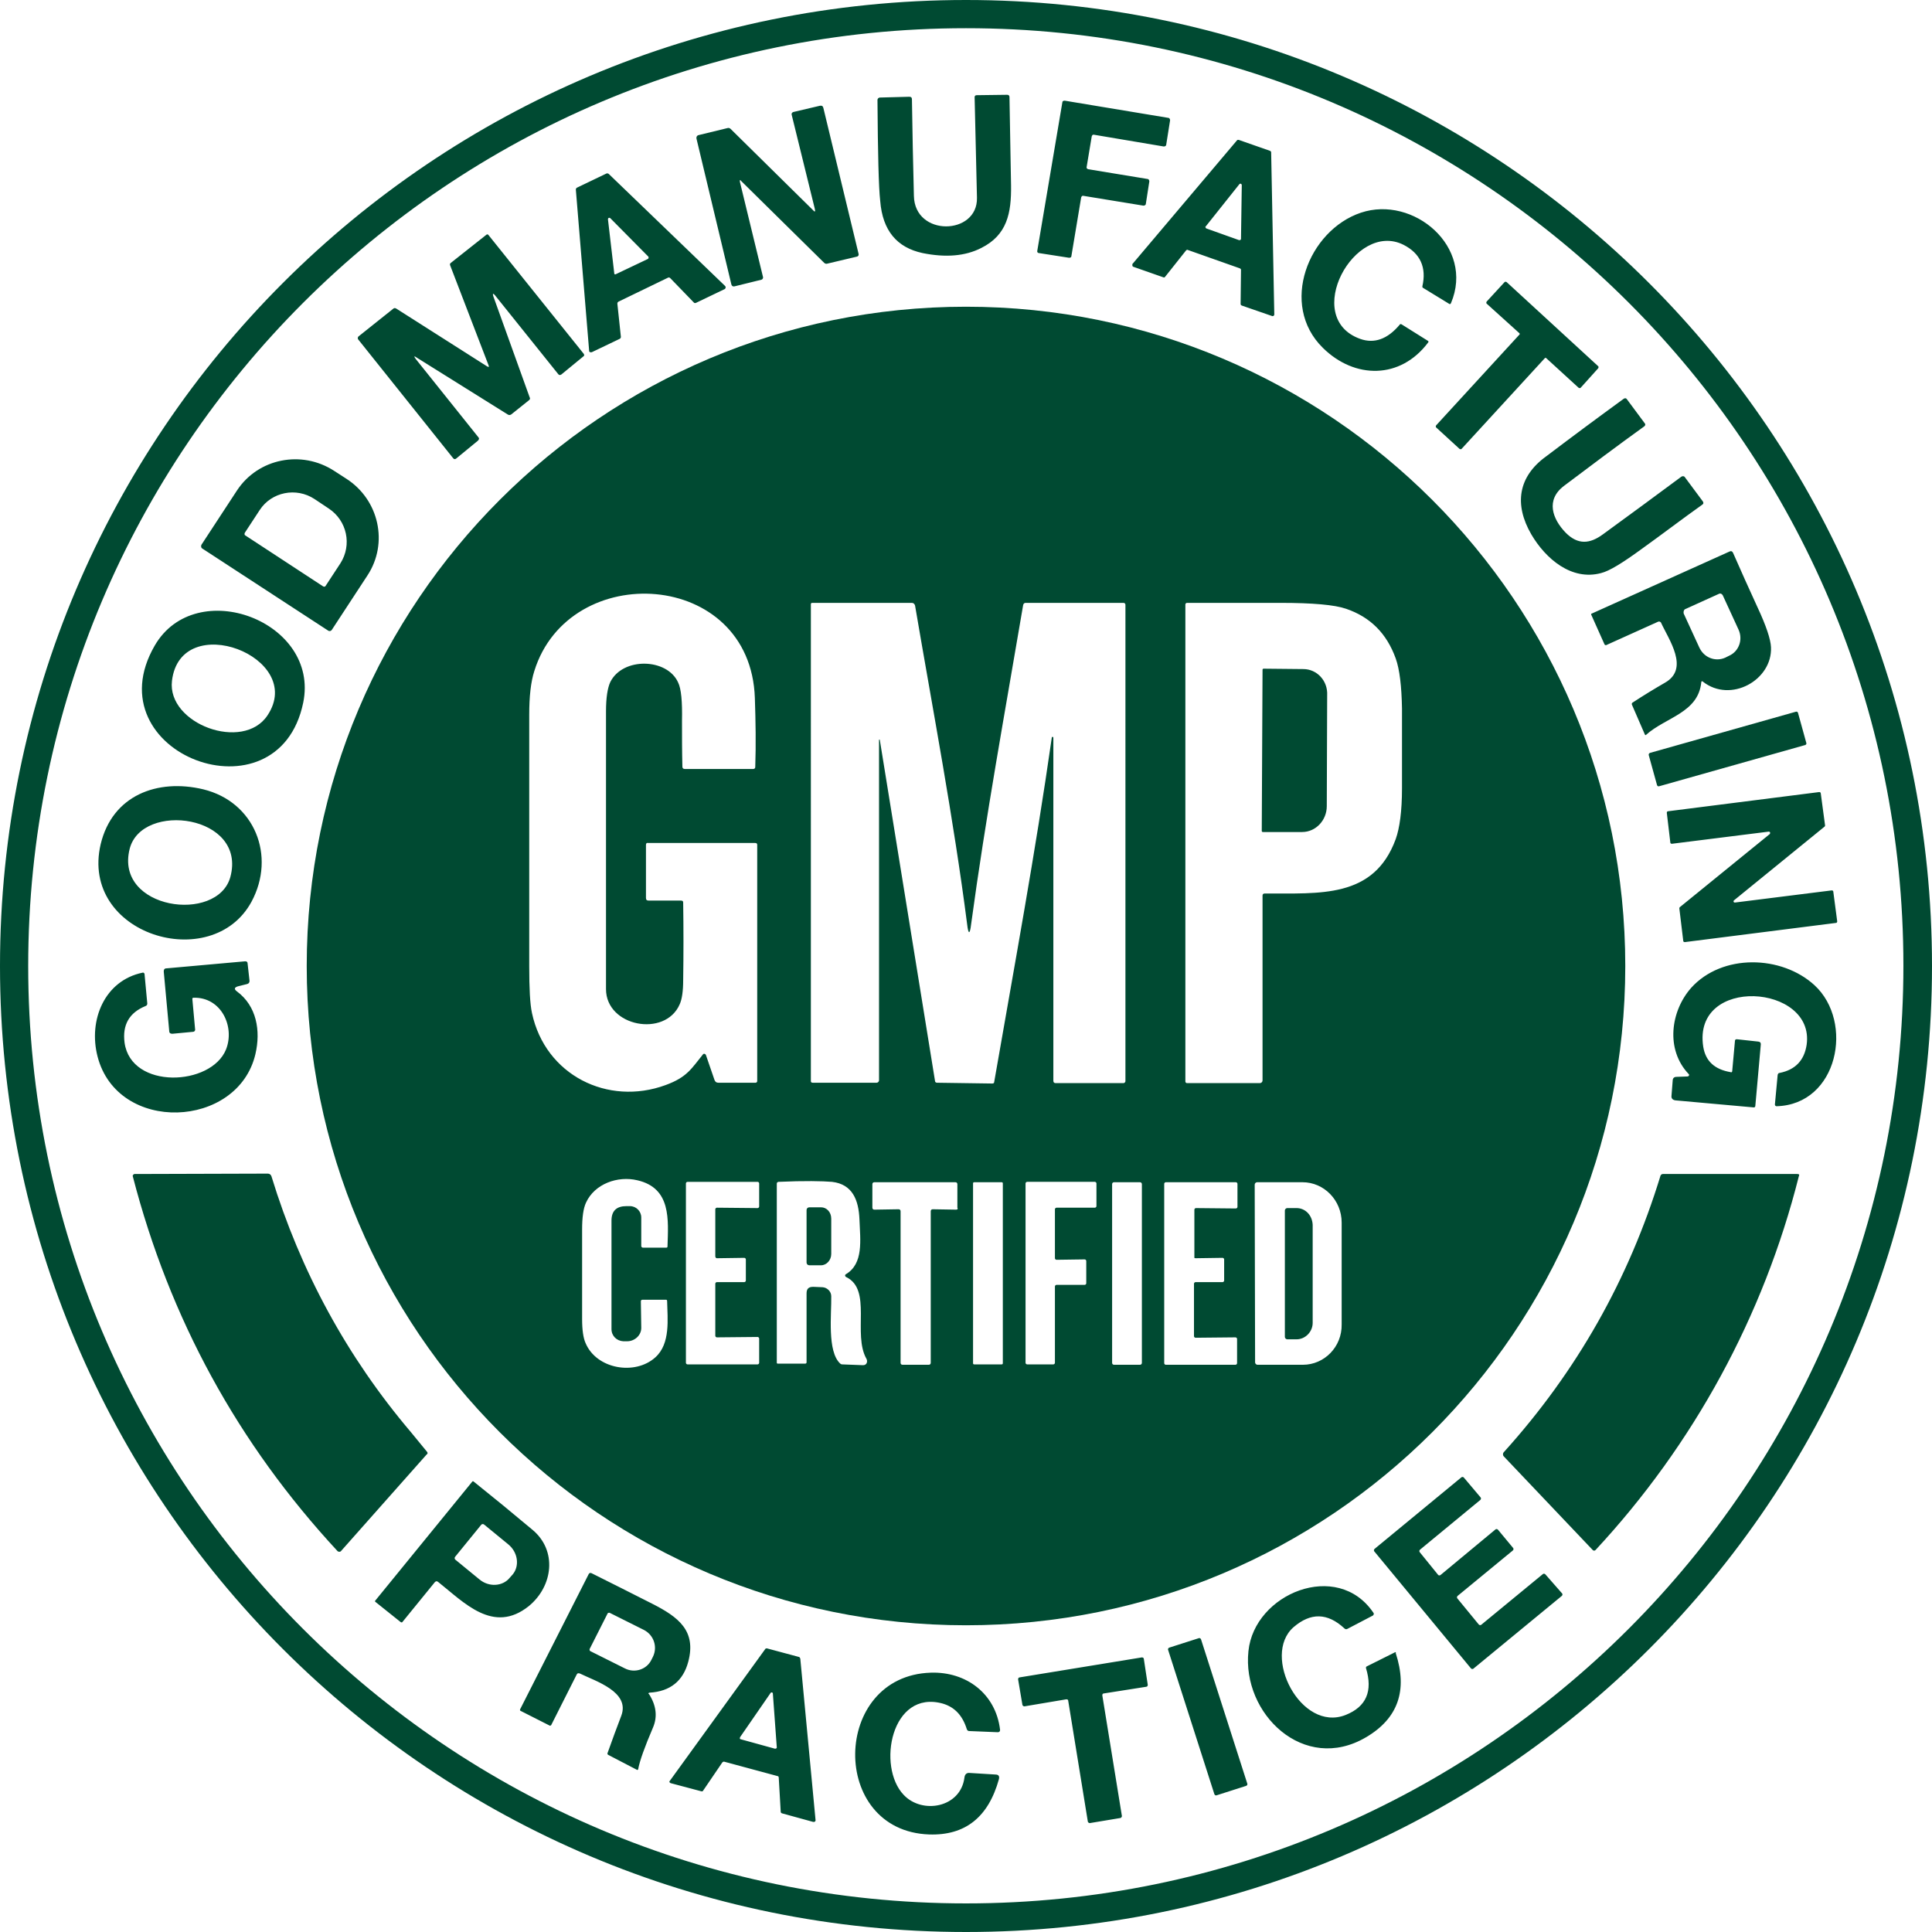 <?xml version="1.0" standalone="no"?><!DOCTYPE svg PUBLIC "-//W3C//DTD SVG 1.1//EN" "http://www.w3.org/Graphics/SVG/1.1/DTD/svg11.dtd"><svg t="1720708494668" class="icon" viewBox="0 0 1024 1024" version="1.1" xmlns="http://www.w3.org/2000/svg" p-id="8141" xmlns:xlink="http://www.w3.org/1999/xlink" width="200" height="200"><path d="M512 0C229.217 0 0 229.217 0 512s229.217 512 512 512 512-229.217 512-512S794.576 0 512 0z m0 1008.843C237.521 1008.843 14.949 786.271 14.949 512S237.521 14.949 512 14.949s496.843 222.573 496.843 496.843-222.365 497.051-496.843 497.051z" p-id="8142" fill="#004A32"></path><path d="M488.954 134.125c12.25 2.491 22.631 1.661 31.144-2.699 13.703-6.852 15.987-18.479 15.779-33.22-0.208-15.157-0.623-30.728-0.83-46.715 0-0.83-0.415-1.246-1.246-1.246l-16.195 0.208c-0.623 0-1.038 0.415-1.038 1.038 0.415 17.648 0.83 35.296 1.246 53.359 0.415 19.932-33.012 20.762-33.427-1.038-0.415-17.44-0.83-34.466-1.038-51.075 0-1.038-0.415-1.453-1.453-1.453l-15.572 0.415c-0.623 0-1.246 0.623-1.246 1.246 0.208 28.444 0.623 46.3 1.453 53.567 1.246 15.779 8.928 24.707 22.423 27.614zM550.618 134.125l15.987 2.491c0.623 0 1.246-0.208 1.246-0.83l5.191-31.144c0.208-0.623 0.623-1.038 1.246-0.83l31.766 5.191c0.623 0 1.246-0.415 1.246-0.83l1.869-12.042c0-0.623-0.415-1.246-0.83-1.246l-31.559-5.191c-0.623-0.208-1.038-0.623-0.83-1.246l2.699-16.195c0.208-0.623 0.623-1.038 1.246-0.83l36.957 6.229c0.623 0 1.246-0.415 1.246-0.83l2.076-13.08c0-0.623-0.415-1.246-0.83-1.246l-55.02-9.135c-0.623 0-1.246 0.208-1.246 0.83L549.788 132.879c-0.208 0.623 0.208 1.246 0.83 1.246zM387.633 150.735c0.208 0.83 0.83 1.246 1.661 1.038l14.326-3.53c0.623-0.208 0.83-0.83 0.83-1.246l-12.25-50.453c-0.208-1.246 0-1.453 0.83-0.415l43.809 43.186c0.415 0.415 1.038 0.623 1.661 0.415l15.779-3.737c0.623-0.208 0.83-0.623 0.83-1.246l-18.686-77.444c-0.208-1.038-0.83-1.453-1.869-1.246l-14.118 3.322c-0.623 0.208-1.038 0.83-0.83 1.453l12.25 49.83c0.415 1.661 0 1.869-1.038 0.623l-43.601-42.978c-0.415-0.415-1.038-0.623-1.661-0.415l-15.364 3.737c-0.83 0.208-1.246 1.038-1.038 1.869l18.479 77.236zM600.24 140.354c-0.208 0.415 0 0.83 0.415 1.038l15.987 5.606c0.415 0.208 0.623 0 0.83-0.208l11.212-14.118c0.208-0.208 0.623-0.415 0.83-0.208l27.614 9.758c0.415 0.208 0.623 0.415 0.623 0.83l-0.208 18.063c0 0.415 0.208 0.623 0.623 0.83l16.195 5.606h0.208c0.415 0 0.83-0.415 0.83-0.83l-1.661-85.956c0-0.415-0.208-0.623-0.623-0.83l-16.61-5.813c-0.415 0-0.623 0-0.83 0.208L600.032 140.146c0.208 0 0.208 0.208 0.208 0.208z m38.618-20.139s0-0.208 0.208-0.208l17.856-22.423c0.208-0.208 0.623-0.415 1.038 0 0.208 0.208 0.208 0.415 0.208 0.623l-0.415 28.444c0 0.415-0.415 0.623-0.83 0.623h-0.208l-17.44-6.229c-0.208-0.208-0.415-0.623-0.415-0.83zM312.266 186.238c0.208 0.415 0.83 0.623 1.453 0.415l14.741-7.059c0.415-0.208 0.623-0.623 0.623-1.038l-1.869-17.648c0-0.415 0.208-0.83 0.623-1.038l26.161-12.665c0.415-0.208 0.83-0.208 1.246 0.208l12.457 12.873c0.208 0.415 0.83 0.415 1.246 0.208l15.157-7.267c0.208 0 0.208-0.208 0.208-0.208 0.415-0.415 0.415-1.038 0-1.453l-61.664-59.38c-0.208-0.208-0.83-0.415-1.246-0.208l-15.572 7.474c-0.415 0.208-0.623 0.623-0.623 1.038l7.059 85.541v0.208z m10.589-70.8c0.208 0 0.415 0 0.623 0.208l20.139 20.347c0.208 0.208 0.208 0.623 0 1.038l-0.208 0.208-17.025 8.097c-0.415 0.208-0.83 0-0.83-0.415v-0.208L322.232 116.269c0-0.415 0.208-0.83 0.623-0.83zM756.996 181.463c0-0.208 0-0.208 0 0 0.208-0.208 0.208-0.623-0.208-0.83l-13.911-8.72c-0.415-0.208-0.83-0.208-1.038 0.208-6.436 7.682-13.496 10.174-20.97 7.474-31.144-11.212-2.907-62.91 23.046-49.83 8.928 4.568 12.25 12.042 9.966 22.008 0 0.415 0 0.623 0.415 0.83l13.911 8.513c0.208 0.208 0.623 0 0.83-0.415 12.665-29.898-19.932-57.304-47.753-47.961s-43.393 48.792-20.139 71.63c16.818 16.61 41.109 16.818 55.851-2.907zM240.221 242.92c0.415 0.415 0.83 0.623 1.453 0.208l11.627-9.551c0.623-0.623 0.83-1.246 0.208-1.869l-33.22-41.525c-1.038-1.453-0.83-1.661 0.623-0.623l48.169 30.105c0.623 0.415 1.246 0.415 1.869 0l9.343-7.474c0.623-0.415 0.83-1.038 0.415-1.661l-18.894-52.529c-1.038-2.699-0.623-3.114 1.246-0.623l32.805 40.902c0.415 0.623 1.038 0.623 1.661 0.208l11.627-9.551c0.623-0.415 0.623-0.83 0.208-1.453L258.907 124.574c-0.208-0.415-0.83-0.415-1.038-0.208l-18.894 14.949c-0.415 0.208-0.623 0.83-0.415 1.246l20.347 52.944c0.415 1.038 0.208 1.246-0.83 0.623l-47.961-30.521c-0.623-0.415-1.246-0.415-1.661 0l-18.479 14.741c-0.415 0.415-0.415 1.038-0.208 1.453l50.453 63.118zM805.165 176.48c0.415 0.208 0.415 0.83 0 1.038l-44.016 47.961c-0.208 0.415-0.208 0.83 0 1.038l12.457 11.419c0.415 0.208 0.83 0.208 1.038 0l44.016-47.961c0.208-0.415 0.83-0.415 1.038 0L836.723 205.547c0.415 0.208 0.83 0.208 1.038 0l9.343-10.381c0.208-0.415 0.208-0.83 0-1.038L798.521 149.489c-0.415-0.208-0.83-0.208-1.038 0l-9.551 10.381c-0.208 0.415-0.208 0.83 0 1.038l17.233 15.572z" p-id="8143" fill="#004A32"></path><path d="M512 162.569c-192.882 0-349.431 156.341-349.431 349.431s156.341 349.431 349.431 349.431 349.431-156.341 349.431-349.431S704.882 162.569 512 162.569zM281.953 536.915c-1.038-4.775-1.453-13.08-1.453-24.915v-133.087c0-9.758 0.83-17.44 2.699-23.254 18.479-59.38 114.608-53.982 116.892 14.326 0.415 12.25 0.623 24.5 0.208 36.542 0 0.623-0.415 1.038-1.038 1.038h-36.334c-0.83 0-1.246-0.415-1.246-1.246-0.208-8.097-0.208-16.195-0.208-24.292 0.208-10.174-0.415-17.025-2.076-20.347-5.813-12.873-29.275-13.496-35.919-0.208-1.453 3.114-2.284 8.305-2.284 15.572v147.205c0 19.932 31.351 25.745 39.033 8.097 1.246-2.699 1.869-7.059 1.869-12.873 0.208-13.703 0.208-27.406 0-41.109 0-0.83-0.415-1.038-1.246-1.038h-17.025c-1.038 0-1.453-0.415-1.453-1.453v-28.029c0-0.83 0.415-1.246 1.038-1.038h56.889c0.83 0 1.038 0.415 1.038 1.038V573.041c0 0.415-0.415 0.83-0.83 0.83h-19.724c-1.038 0-1.661-0.415-2.076-1.453l-4.568-13.288c-0.208-0.415-0.623-0.623-1.038-0.623-0.208 0-0.208 0.208-0.415 0.208-6.229 7.682-8.513 12.25-19.932 16.402-30.521 11.212-63.74-5.191-70.8-38.203z m65.401 182.501c-10.796 9.758-31.144 6.229-36.957-7.474-1.246-2.699-1.869-7.059-1.869-12.873v-47.338c0-6.436 0.623-11.212 2.076-14.326 4.568-9.966 16.818-14.326 27.199-11.835 18.063 4.152 16.402 20.97 15.987 35.088 0 0.415-0.208 0.623-0.623 0.623h-12.457c-0.415 0-0.83-0.415-0.83-0.83v-15.157c0-3.322-2.699-6.021-6.021-6.021h-1.869c-5.191 0-7.89 2.491-7.89 7.682v57.512c0 3.53 2.699 6.229 6.229 6.436h2.076c3.945 0 7.474-3.114 7.474-7.059v-0.208l-0.208-13.911c0-0.415 0.208-0.83 0.83-0.83h12.457c0.415 0 0.623 0.208 0.623 0.623 0.208 9.551 1.869 22.631-6.229 29.898z m32.597-52.529l14.534-0.208c0.415 0 0.83 0.415 0.83 0.83v11.212c0 0.415-0.415 0.83-0.83 0.83h-14.534c-0.415 0-0.83 0.415-0.83 0.83V707.997c0 0.415 0.415 0.83 0.83 0.83l21.593-0.208c0.415 0 0.83 0.415 0.83 0.83v12.873c0 0.415-0.415 0.83-0.83 0.83h-37.165c-0.415 0-0.83-0.415-0.83-0.83v-95.092c0-0.415 0.415-0.83 0.83-0.83h37.165c0.415 0 0.83 0.415 0.83 0.83v12.25c0 0.415-0.415 0.83-0.83 0.83l-21.593-0.208c-0.415 0-0.83 0.415-0.83 0.83v24.915c0 0.623 0.415 1.038 0.83 1.038z m78.482 56.474c-0.415 0.208-0.83 0.208-1.246 0.208l-10.796-0.415c-0.415 0-0.83-0.208-1.038-0.415-7.059-6.436-4.568-26.368-4.775-35.711 0-2.491-2.076-4.568-4.568-4.775l-4.983-0.208c-2.491 0-3.53 1.038-3.53 3.53v36.542c0 0.415-0.415 0.623-0.623 0.623h-14.741c-0.208 0-0.415-0.208-0.415-0.415v-94.884c0-0.623 0.208-0.83 0.83-1.038 13.911-0.623 23.461-0.415 28.444 0 10.796 1.246 14.118 9.551 14.534 19.932 0.415 11.004 2.284 23.461-7.267 29.067-0.415 0.208-0.415 0.83-0.208 1.038 0 0.208 0.208 0.208 0.415 0.415 13.911 6.644 3.322 30.313 10.796 43.393 0.623 1.246 0.208 2.699-0.83 3.114z m48.376-82.219l-12.457-0.208c-0.623 0-1.038 0.415-1.038 1.038v80.35c0 0.623-0.415 1.038-1.038 1.038h-13.911c-0.623 0-1.038-0.415-1.038-1.038v-80.35c0-0.623-0.415-1.038-1.038-1.038l-12.873 0.208c-0.623 0-1.038-0.415-1.038-1.038v-12.457c0-0.623 0.415-1.038 1.038-1.038h42.978c0.623 0 1.038 0.415 1.038 1.038v12.457c0.415 0.623 0 1.038-0.623 1.038z m-10.174-67.27c-0.623 0-1.038-0.415-1.038-0.83l-29.275-180.84c0-0.208-0.208-0.208-0.208-0.208-0.208 0-0.208 0.208-0.208 0.208v180.425c0 0.623-0.623 1.246-1.246 1.246h-33.843c-0.623 0-1.038-0.208-1.038-0.83V320.156c0-0.415 0.415-0.623 0.623-0.623h52.944c0.83 0 1.453 0.623 1.661 1.453 9.551 56.058 20.347 112.532 27.614 169.006 0.623 5.398 1.453 5.398 2.076 0 7.682-56.681 18.063-113.155 27.614-169.421 0.208-0.623 0.623-1.038 1.246-1.038h51.906c0.623 0 1.038 0.415 1.038 1.038V573.041c0 0.415-0.415 1.038-1.038 1.038h-35.919c-0.83 0-1.246-0.415-1.246-1.246v-181.671c0-0.415-0.208-0.623-0.415-0.623s-0.415 0.208-0.415 0.415c-8.72 61.041-19.932 121.667-30.521 182.501 0 0.623-0.415 0.83-1.038 0.83l-29.275-0.415zM531.517 722.53c0 0.415-0.208 0.623-0.623 0.623h-14.534c-0.415 0-0.623-0.208-0.623-0.623v-95.299c0-0.415 0.208-0.623 0.623-0.623h14.534c0.415 0 0.623 0.208 0.623 0.623V722.53z m49.622-83.257c0 0.415-0.415 0.83-0.83 0.83h-20.347c-0.415 0-0.83 0.415-0.83 0.83v25.953c0 0.415 0.415 0.83 0.83 0.83l14.949-0.208c0.415 0 0.83 0.415 0.83 0.83v11.835c0 0.415-0.415 0.83-0.83 0.83h-14.949c-0.415 0-0.83 0.415-0.83 0.83v40.487c0 0.415-0.415 0.83-0.83 0.83h-13.911c-0.415 0-0.83-0.415-0.83-0.83v-95.092c0-0.415 0.415-0.83 0.83-0.83h35.919c0.415 0 0.83 0.415 0.83 0.83v12.042z m24.084 83.049c0 0.623-0.415 1.038-1.038 1.038h-13.703c-0.623 0-1.038-0.415-1.038-1.038v-94.676c0-0.623 0.415-1.038 1.038-1.038h13.703c0.623 0 1.038 0.415 1.038 1.038v94.676z m28.444-55.436l14.326-0.208c0.415 0 0.83 0.415 0.83 0.83v11.212c0 0.415-0.415 0.83-0.83 0.83h-14.326c-0.415 0-0.83 0.415-0.83 0.83v27.822c0 0.415 0.415 0.83 0.83 0.83l21.178-0.208c0.415 0 0.83 0.415 0.83 0.83v12.873c0 0.415-0.415 0.83-0.83 0.83h-36.957c-0.415 0-0.83-0.415-0.83-0.83v-95.092c0-0.415 0.415-0.83 0.83-0.83h37.165c0.415 0 0.83 0.415 0.83 0.83v12.25c0 0.415-0.415 0.83-0.83 0.83l-21.178-0.208c-0.415 0-0.83 0.415-0.83 0.83v25.122c-0.208 0.415 0.208 0.623 0.623 0.623z m56.889 56.474H666.472c-0.623 0-1.246-0.623-1.246-1.246l-0.208-94.261c0-0.623 0.623-1.246 1.246-1.246h24.084c11.419 0 20.762 9.551 20.762 21.385v53.982c0.208 11.835-9.135 21.385-20.555 21.385z m52.529-305.622c0 12.25-1.246 21.178-3.322 26.991-11.627 31.766-40.487 28.652-69.554 28.86-0.623 0-1.038 0.415-1.038 1.038v97.998c0 0.83-0.623 1.453-1.453 1.453H629.1c-0.415 0-0.83-0.415-0.83-0.83V320.363c0-0.415 0.415-0.83 0.83-0.83h49.622c17.025 0 28.652 1.038 34.673 3.114 12.873 4.36 21.593 13.08 26.368 26.368 2.076 5.813 3.114 14.741 3.322 26.576v42.148zM811.601 283.199c7.682 13.08 21.385 24.707 36.957 20.555 4.36-1.038 11.419-5.398 21.385-12.665 11.004-7.89 21.593-15.987 32.389-23.669 0.623-0.415 0.623-1.038 0.208-1.661l-9.551-12.873c-0.415-0.623-1.246-0.623-1.869-0.208-13.496 9.966-27.199 20.139-41.525 30.521-7.059 5.191-13.288 5.606-19.724-0.83-7.059-7.267-10.796-17.44-0.83-24.915 14.326-10.796 28.444-21.385 42.563-31.559 0.415-0.415 0.623-1.038 0.208-1.453l-9.551-12.873c-0.415-0.623-1.038-0.623-1.661-0.208-13.703 9.966-27.406 20.139-41.109 30.521-14.949 10.796-17.025 25.538-7.89 41.317zM107.134 290.673l66.855 43.601c0.623 0.415 1.453 0.208 1.869-0.415l18.894-28.86c11.212-17.025 6.229-40.071-11.212-51.283l-6.436-4.152c-17.233-11.212-40.279-6.644-51.491 10.381l-18.894 28.86c-0.208 0.623-0.208 1.453 0.415 1.869z m22.631-8.305l7.89-12.042c6.229-9.551 19.309-12.25 29.067-5.813l7.474 4.983c9.758 6.436 12.457 19.309 6.229 29.067l-7.89 12.042c-0.208 0.415-0.83 0.415-1.246 0.208l-41.525-27.199c-0.208-0.415-0.208-0.83 0-1.246zM843.367 325.762l7.059 15.779c0.208 0.415 0.623 0.415 0.83 0.415l27.614-12.457c0.623-0.208 1.038 0 1.453 0.415 4.152 9.135 15.364 24.5 2.076 31.974-5.398 3.114-11.212 6.644-17.233 10.589-0.208 0.208-0.415 0.623-0.208 1.038l6.852 15.779c0.208 0.415 0.415 0.415 0.623 0.208 10.381-9.343 27.614-11.627 29.275-27.822 0-0.623 0.415-0.83 0.83-0.415 14.741 11.627 36.957-0.83 36.127-18.271-0.208-4.152-2.491-11.212-7.267-21.385-4.36-9.551-8.72-19.101-12.873-28.652-0.415-0.83-1.038-1.038-1.869-0.623l-73.291 33.012v0.415z m49.83-2.907l17.856-8.097c0.83-0.415 1.661 0 2.076 0.83l8.305 18.063c2.491 5.398 0.208 11.627-4.983 13.911l-2.076 1.038c-5.191 2.284-11.212 0-13.703-5.398l-8.305-18.063c-0.208-1.038 0.208-2.076 0.83-2.284zM160.701 372.477c8.928-43.186-56.889-67.893-78.689-30.313-33.22 57.304 65.401 94.469 78.689 30.313z m-69.554-11.627c4.568-38.203 71.215-12.665 50.66 18.271-12.873 19.517-53.359 4.568-50.66-18.271z" p-id="8144" fill="#004A32"></path><path d="M690.764 354.621l-20.97-0.208c-0.415 0-0.623 0.208-0.623 0.623l-0.415 85.333c0 0.415 0.208 0.623 0.623 0.623h20.762c7.267 0 13.08-6.229 13.08-13.703l0.208-58.758c0.415-7.682-5.398-13.911-12.665-13.911zM873.888 400.298l4.36 15.779c0.208 0.623 0.623 0.83 1.246 0.623l77.236-21.8c0.623-0.208 0.83-0.623 0.623-1.246L952.993 377.875c-0.208-0.623-0.623-0.83-1.246-0.623l-77.236 21.8c-0.415 0.208-0.83 0.623-0.623 1.246zM133.294 477.95c13.08-24.292 1.661-52.944-25.538-59.588-24.292-5.813-48.169 3.114-54.397 29.067-11.212 47.961 58.965 69.139 79.935 30.521z m-64.571-28.029c6.436-25.33 62.287-18.063 53.359 14.949-6.852 24.707-61.457 17.233-53.359-14.949zM971.679 472.551c0-0.415-0.415-0.623-0.83-0.623l-51.283 6.436c-0.208 0-0.415 0-0.623-0.208-0.208-0.208-0.208-0.83 0.208-1.038l47.961-39.033c0.208-0.208 0.208-0.415 0.208-0.623l-2.284-17.025c0-0.415-0.415-0.623-0.83-0.623l-80.143 10.174c-0.415 0-0.623 0.415-0.623 0.83l1.869 15.779c0 0.415 0.415 0.623 0.83 0.623l51.283-6.436c0.208 0 0.415 0 0.623 0.208 0.208 0.208 0.208 0.623 0 1.038l-47.753 38.826c-0.208 0.208-0.208 0.415-0.208 0.623l2.076 17.233c0 0.415 0.415 0.623 0.83 0.623l80.143-10.174c0.415 0 0.623-0.415 0.623-0.83l-2.076-15.779zM135.371 558.715c2.907-12.457 0.623-25.538-9.758-33.22-1.661-1.246-1.453-2.076 0.415-2.699l4.983-1.246c0.83-0.208 1.246-0.83 1.246-1.661l-1.038-9.343c0-0.623-0.415-1.038-1.246-1.038l-41.732 3.737c-1.038 0-1.453 0.623-1.453 1.661l2.907 31.559c0 1.038 0.623 1.453 1.661 1.453l11.004-1.038c0.623 0 1.246-0.623 1.038-1.453l-1.453-15.987c0-0.415 0.208-0.623 0.623-0.623 14.741-0.415 22.008 15.364 17.233 27.406-7.89 19.517-50.245 21.385-53.775-3.53-1.246-9.551 2.491-15.987 11.212-19.517 0.623-0.208 0.83-0.83 0.83-1.246l-1.453-15.572v-0.208c-0.208-0.415-0.623-0.83-1.038-0.623-20.139 4.152-28.86 25.122-23.877 44.431 10.589 41.109 74.329 38.41 83.672-1.246zM896.311 523.627c-10.796 12.25-13.703 32.597-1.246 45.677 0.208 0.208 0.208 0.415 0.208 0.415 0 0.415-0.415 0.83-0.83 0.83l-5.813 0.208c-1.246 0-2.076 0.623-2.076 2.076l-0.623 7.89c-0.208 1.453 0.623 2.284 2.076 2.491l41.525 3.737c0.415 0 0.83-0.208 0.83-0.83l2.907-32.597c0-0.83-0.208-1.246-1.246-1.453l-11.419-1.246c-0.623 0-1.038 0.208-1.038 0.83l-1.453 15.987c0 0.623-0.415 0.83-0.83 0.623-8.513-1.453-13.288-5.813-14.534-13.496-5.813-37.788 59.38-33.22 54.813-1.038-1.246 8.305-6.021 13.288-14.326 14.949-0.623 0-0.83 0.415-1.038 1.038l-1.453 15.572v0.208c0 0.415 0.415 0.83 0.83 0.83 32.597-0.83 41.317-44.639 20.139-64.156-17.44-15.987-48.999-16.818-65.401 1.453zM226.31 769.453c-2.907-3.53-5.813-7.059-8.513-10.381-33.843-39.864-58.55-85.333-73.914-135.578-0.208-0.83-1.038-1.453-1.869-1.453l-70.592 0.208h-0.208c-0.623 0.208-1.038 0.83-0.83 1.246 19.517 75.367 55.643 141.599 108.587 198.696 0.623 0.415 1.453 0.415 1.869-0.208l45.47-51.283c0.415 0 0.415-0.83 0-1.246zM952.577 622.248h-71.215c-0.623 0-1.038 0.415-1.246 0.83-16.818 55.02-44.431 103.812-83.049 146.582-0.623 0.623-0.623 1.661 0 2.284l47.131 49.622c0.415 0.415 1.038 0.415 1.453 0 51.906-55.851 89.071-123.951 107.757-198.073 0.415-0.83 0.208-1.246-0.83-1.246zM435.179 639.896h-6.229c-0.83 0-1.453 0.623-1.453 1.453v27.822c0 0.83 0.623 1.453 1.453 1.453h6.229c2.907 0 5.398-2.699 5.398-6.021v-18.686c0-3.53-2.491-6.021-5.398-6.021zM687.234 640.311h-4.983c-0.623 0-1.246 0.623-1.246 1.246v67.062c0 0.623 0.623 1.246 1.246 1.246h4.983c4.568 0 8.513-3.945 8.513-8.72v-51.906c-0.208-5.191-3.945-8.928-8.513-8.928zM819.075 834.44c-0.415-0.415-0.83-0.415-1.246-0.208l-32.805 26.991c-0.415 0.208-0.83 0.208-1.246-0.208L772.36 847.105c-0.208-0.415-0.208-0.83 0.208-1.246l29.275-24.084c0.415-0.415 0.415-0.83 0.208-1.246l-8.097-9.758c-0.415-0.415-0.83-0.415-1.246-0.208l-29.275 24.292c-0.415 0.208-1.038 0.208-1.246-0.208l-9.758-12.042c-0.208-0.415-0.208-0.83 0.208-1.246l31.974-26.368c0.415-0.415 0.415-0.83 0.208-1.246l-8.928-10.589c-0.415-0.415-0.83-0.415-1.246-0.208l-46.092 37.995c-0.415 0.415-0.415 0.83-0.208 1.246l51.283 62.079c0.415 0.415 0.83 0.415 1.246 0.208l46.923-38.618c0.415-0.415 0.415-0.83 0.208-1.246l-8.928-10.174zM282.161 810.77c-10.381-8.72-20.762-17.233-31.144-25.538-0.208-0.208-0.623-0.208-0.83 0.208l-51.283 62.91c-0.208 0.208-0.208 0.415 0 0.623l13.496 10.796c0.415 0.208 0.623 0.208 0.83 0l17.233-21.178c0.623-0.623 1.038-0.623 1.661-0.208 13.703 10.796 29.275 28.029 48.169 12.873 12.873-10.589 15.157-29.483 1.869-40.487z m-10.381 23.669l-1.661 1.869c-3.737 4.568-11.004 4.983-15.987 0.83l-12.665-10.381c-0.623-0.415-0.623-1.246-0.208-1.661l13.703-16.818c0.415-0.623 1.246-0.623 1.661-0.208l12.665 10.381c5.191 4.152 6.229 11.419 2.491 15.987zM344.24 897.142c11.004-0.623 17.856-6.229 20.555-16.402 4.36-16.402-5.191-23.669-19.101-30.728-10.589-5.398-21.385-10.796-32.182-16.195-0.623-0.208-1.038-0.208-1.453 0.415l-36.334 71.63c-0.208 0.415-0.208 0.83 0.415 1.038l15.157 7.682c0.208 0.208 0.623 0 0.83-0.208l13.496-26.783c0.415-0.83 0.83-0.83 1.661-0.623 8.513 4.152 26.783 9.758 22.008 22.423-2.284 6.021-4.775 12.665-7.267 19.724-0.208 0.415 0 0.83 0.415 1.038l15.157 7.89c0.208 0.208 0.415 0 0.623-0.208 0.83-4.568 3.53-12.042 7.89-22.216 2.491-5.813 1.661-11.835-2.076-17.648-0.623-0.415-0.415-0.623 0.208-0.83z m-13.08-12.873l-18.271-9.135c-0.415-0.208-0.415-0.623-0.415-1.038l9.551-18.894c0.208-0.415 0.623-0.415 1.038-0.415l18.271 9.135c5.191 2.699 7.267 8.928 4.775 14.118l-0.83 1.661c-2.491 5.191-8.928 7.267-14.118 4.568zM739.348 875.757l-14.949 7.474c-0.415 0.208-0.415 0.415-0.415 0.83 3.737 12.25 0.208 20.555-10.796 24.915-23.669 9.343-44.639-31.559-27.614-46.508 9.135-7.89 18.063-7.682 26.991 0.623 0.415 0.415 1.038 0.623 1.661 0.208l13.496-7.059c0.415-0.415 0.623-1.038 0.208-1.453-19.101-28.237-63.118-10.174-66.232 20.347-3.53 33.22 29.483 64.986 62.287 45.677 17.025-9.966 22.216-24.915 15.779-44.639 0.208-0.415 0-0.623-0.415-0.415zM636.574 868.905c-0.208-0.623-0.83-0.83-1.246-0.623l-15.572 4.983c-0.623 0.208-0.83 0.83-0.623 1.246L643.633 950.916c0.208 0.623 0.83 0.83 1.246 0.623l15.572-4.983c0.623-0.208 0.83-0.83 0.623-1.246l-24.5-76.406zM423.552 878.248l-17.025-4.568c-0.415 0-0.623 0-0.83 0.208L355.036 943.857s0 0.208-0.208 0.208c-0.208 0.415 0.208 0.83 0.623 1.038l16.402 4.36c0.415 0 0.623 0 0.83-0.415l10.174-14.949c0.208-0.208 0.623-0.415 0.83-0.415l28.444 7.682c0.415 0 0.623 0.415 0.623 0.83l1.038 18.063c0 0.415 0.208 0.623 0.623 0.83l16.61 4.568h0.415c0.415 0 0.83-0.415 0.83-0.83l-8.097-85.749c-0.208-0.415-0.415-0.83-0.623-0.83z m-12.665 48.584h-0.208l-18.063-4.983c-0.415 0-0.623-0.415-0.415-0.83v-0.208l16.195-23.461c0.208-0.415 0.623-0.415 1.038-0.208 0.208 0.208 0.208 0.415 0.208 0.623l2.076 28.444c0 0.415-0.415 0.623-0.83 0.623zM606.261 879.286c0-0.623-0.623-0.83-1.038-0.83l-64.779 10.589c-0.623 0-0.83 0.623-0.83 1.038l2.284 13.496c0 0.415 0.623 0.83 1.038 0.83l22.216-3.737c0.623 0 1.038 0.208 1.038 0.83l10.381 63.948c0 0.415 0.623 0.83 1.038 0.83l16.195-2.699c0.415 0 0.83-0.623 0.83-1.038l-10.381-63.948c0-0.623 0.208-1.038 0.83-1.038l22.423-3.53c0.623 0 0.83-0.623 0.83-1.038l-2.076-13.703zM493.314 886.553c-52.529 1.661-53.982 83.88-0.83 85.749 19.101 0.623 31.351-9.135 36.957-29.275 0.415-1.661-0.208-2.491-1.869-2.491l-13.496-0.83c-1.661-0.208-2.699 0.623-2.907 2.491-2.076 15.987-22.423 19.517-32.182 9.135-14.326-14.949-6.644-56.058 20.762-48.376 6.229 1.869 10.381 6.229 12.665 13.496 0.208 0.623 0.623 1.038 1.246 1.038l15.157 0.623c0.83 0 1.246-0.415 1.246-1.246-2.284-19.309-18.063-30.936-36.749-30.313z" p-id="8145" fill="#004A32"></path></svg>